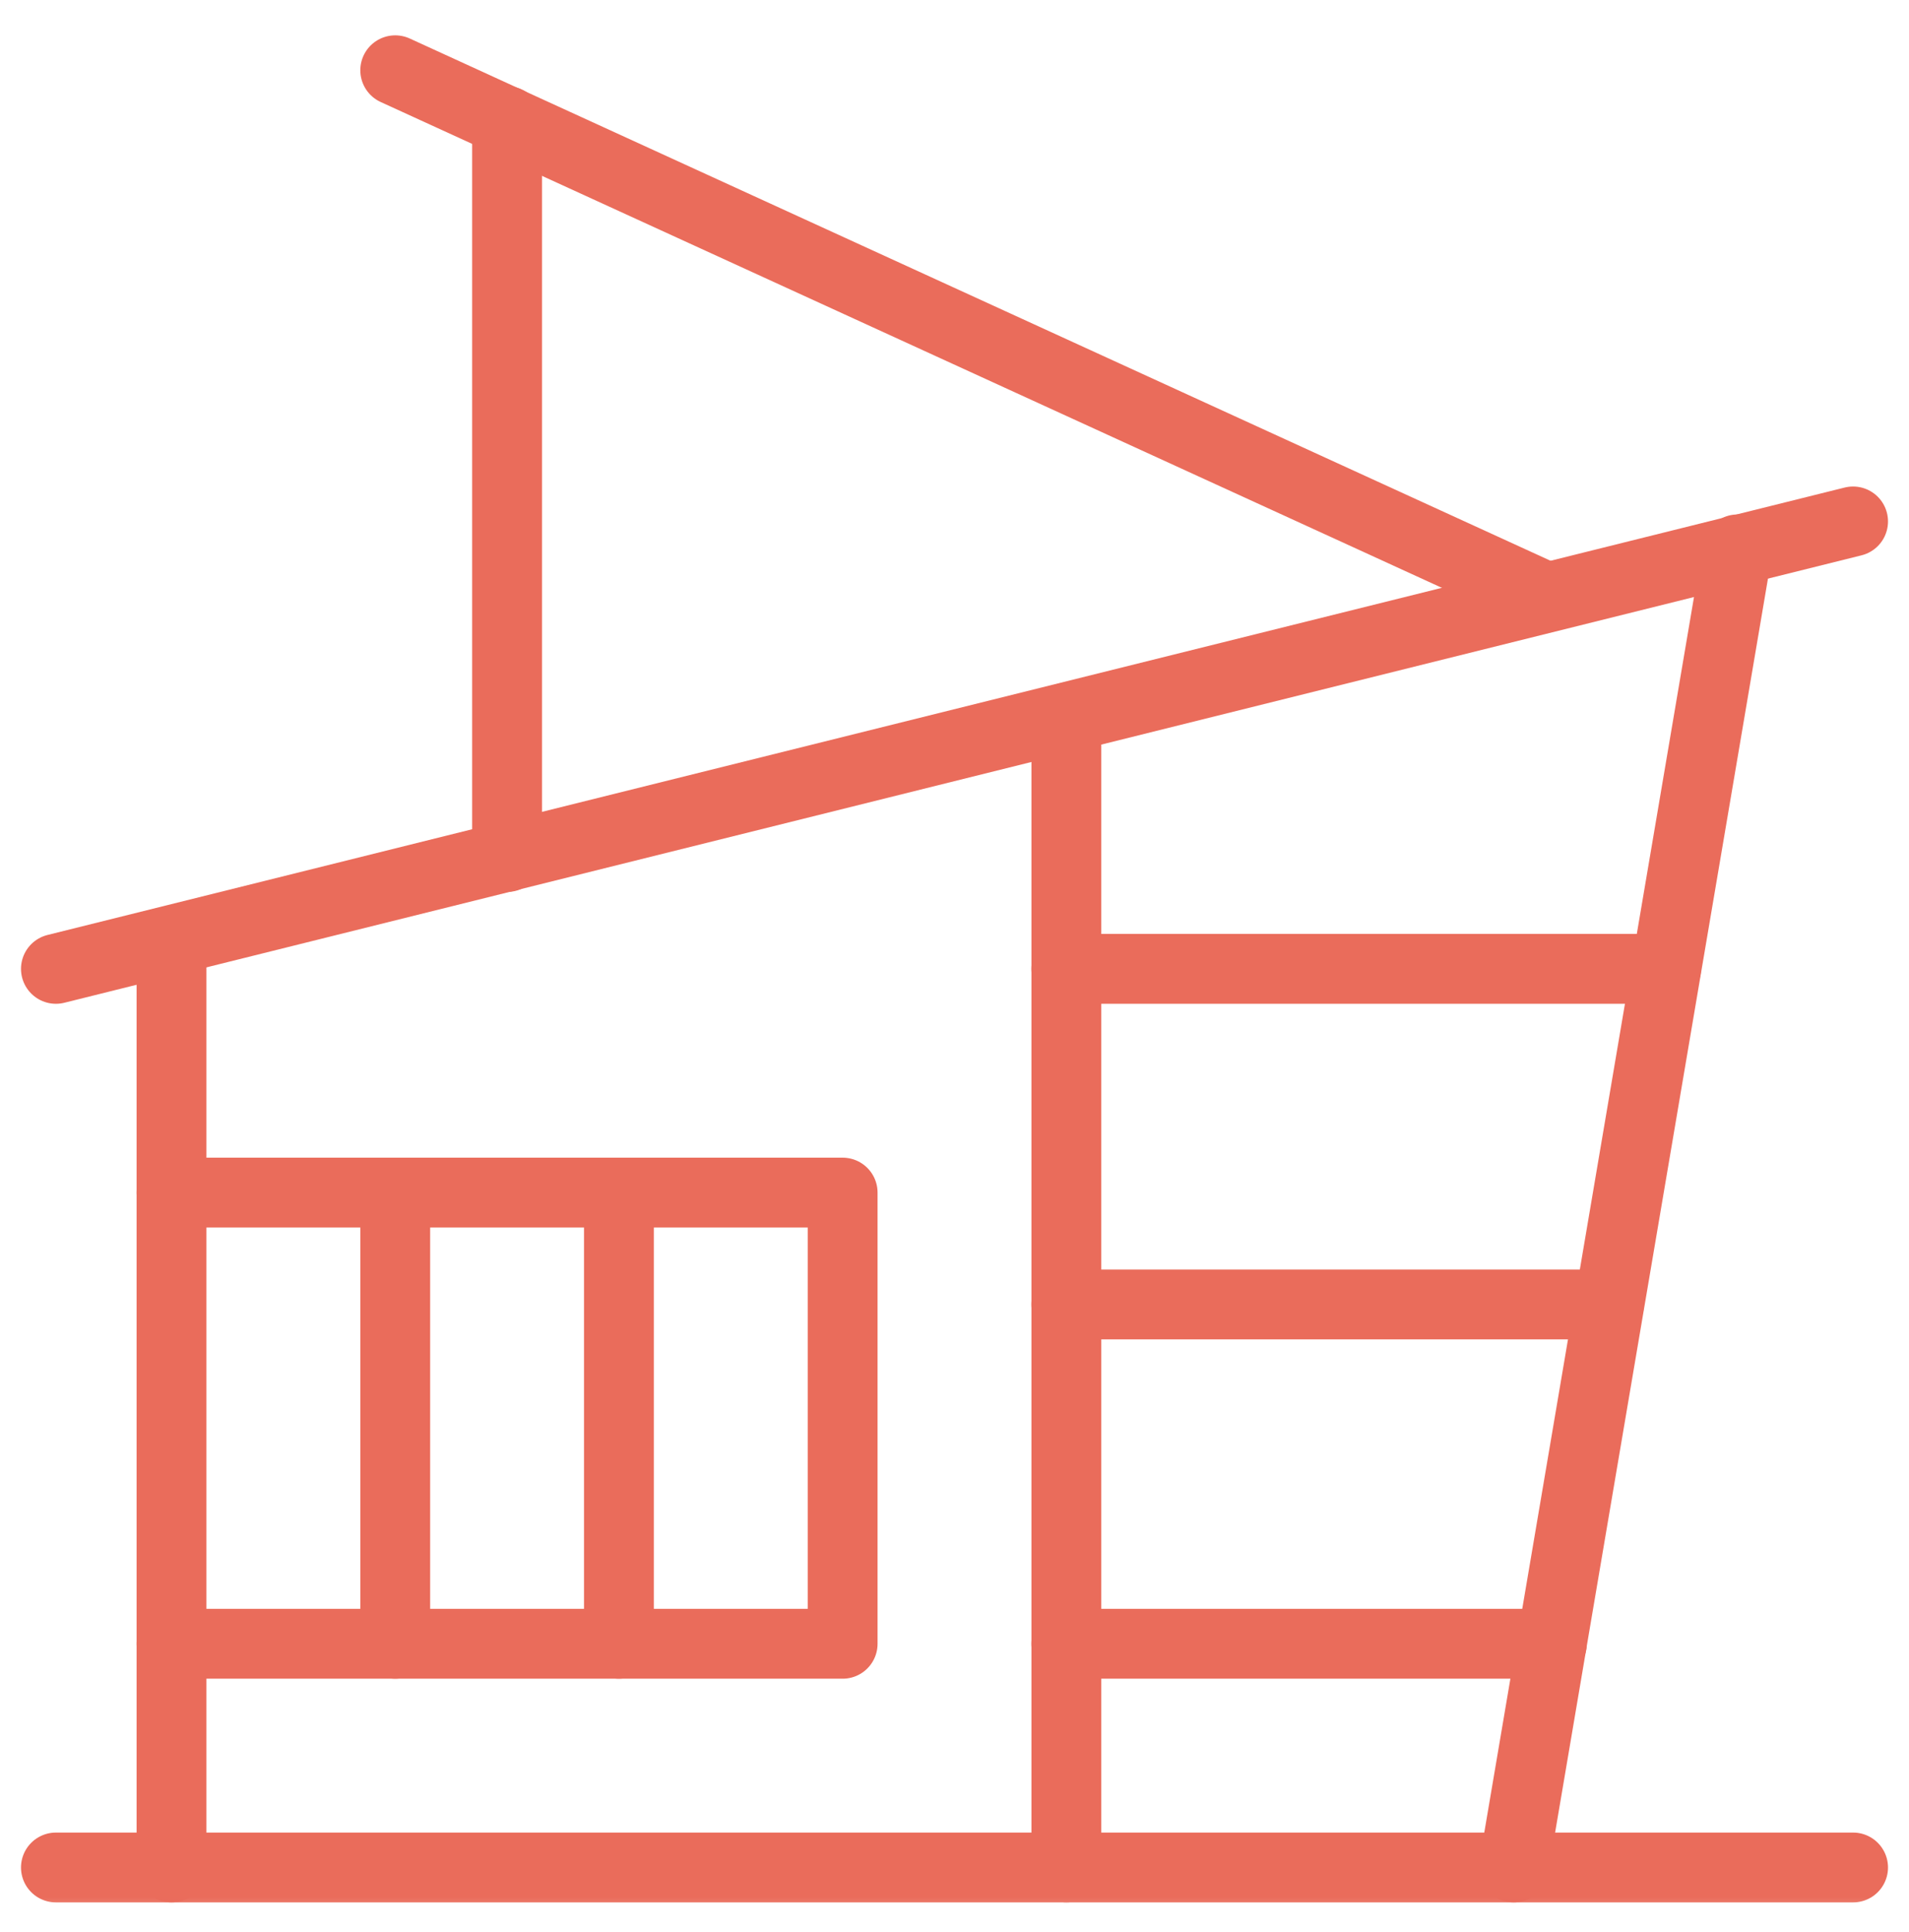 <svg width="82" height="83" viewBox="0 0 82 83" fill="none" xmlns="http://www.w3.org/2000/svg">
<mask id="mask0_3_231" style="mask-type:luminance" maskUnits="userSpaceOnUse" x="0" y="0" width="82" height="83">
<path d="M80.5 81.115V2.115H1.5V81.115H80.5Z" fill="white" stroke="white" stroke-width="3"/>
</mask>
<g mask="url(#mask0_3_231)">
<path d="M2.402 41.615L79.598 22.397" stroke="#EA6C5B" stroke-width="3" stroke-miterlimit="10" stroke-linecap="round" stroke-linejoin="round"/>
<path d="M65.023 80.213L74.633 23.598" stroke="#EA6C5B" stroke-width="3" stroke-miterlimit="10" stroke-linecap="round" stroke-linejoin="round"/>
<path d="M7.367 40.414V80.213" stroke="#EA6C5B" stroke-width="3" stroke-miterlimit="10" stroke-linecap="round" stroke-linejoin="round"/>
<path d="M7.367 70.604H36.195V51.225H7.367" stroke="#EA6C5B" stroke-width="3" stroke-miterlimit="10" stroke-linecap="round" stroke-linejoin="round"/>
</g>
<path d="M26.586 51.225V70.604" stroke="#EA6C5B" stroke-width="3" stroke-miterlimit="10" stroke-linecap="round" stroke-linejoin="round"/>
<path d="M16.977 70.604V51.225" stroke="#EA6C5B" stroke-width="3" stroke-miterlimit="10" stroke-linecap="round" stroke-linejoin="round"/>
<mask id="mask1_3_231" style="mask-type:luminance" maskUnits="userSpaceOnUse" x="0" y="0" width="82" height="83">
<path d="M80.5 81.115V2.115H1.5V81.115H80.5Z" fill="white" stroke="white" stroke-width="3"/>
</mask>
<g mask="url(#mask1_3_231)">
<path d="M16.977 3.018L66.418 25.651" stroke="#EA6C5B" stroke-width="3" stroke-miterlimit="10" stroke-linecap="round" stroke-linejoin="round"/>
<path d="M21.781 36.811V5.202" stroke="#EA6C5B" stroke-width="3" stroke-miterlimit="10" stroke-linecap="round" stroke-linejoin="round"/>
<path d="M45.805 80.213V32.006" stroke="#EA6C5B" stroke-width="3" stroke-miterlimit="10" stroke-linecap="round" stroke-linejoin="round"/>
<path d="M2.402 80.213H79.598" stroke="#EA6C5B" stroke-width="3" stroke-miterlimit="10" stroke-linecap="round" stroke-linejoin="round"/>
</g>
<path d="M71.566 41.615H45.805" stroke="#EA6C5B" stroke-width="3" stroke-miterlimit="10" stroke-linecap="round" stroke-linejoin="round"/>
<path d="M69.112 56.029H45.805" stroke="#EA6C5B" stroke-width="3" stroke-miterlimit="10" stroke-linecap="round" stroke-linejoin="round"/>
<path d="M66.659 70.604H45.805" stroke="#EA6C5B" stroke-width="3" stroke-miterlimit="10" stroke-linecap="round" stroke-linejoin="round"/>
</svg>
